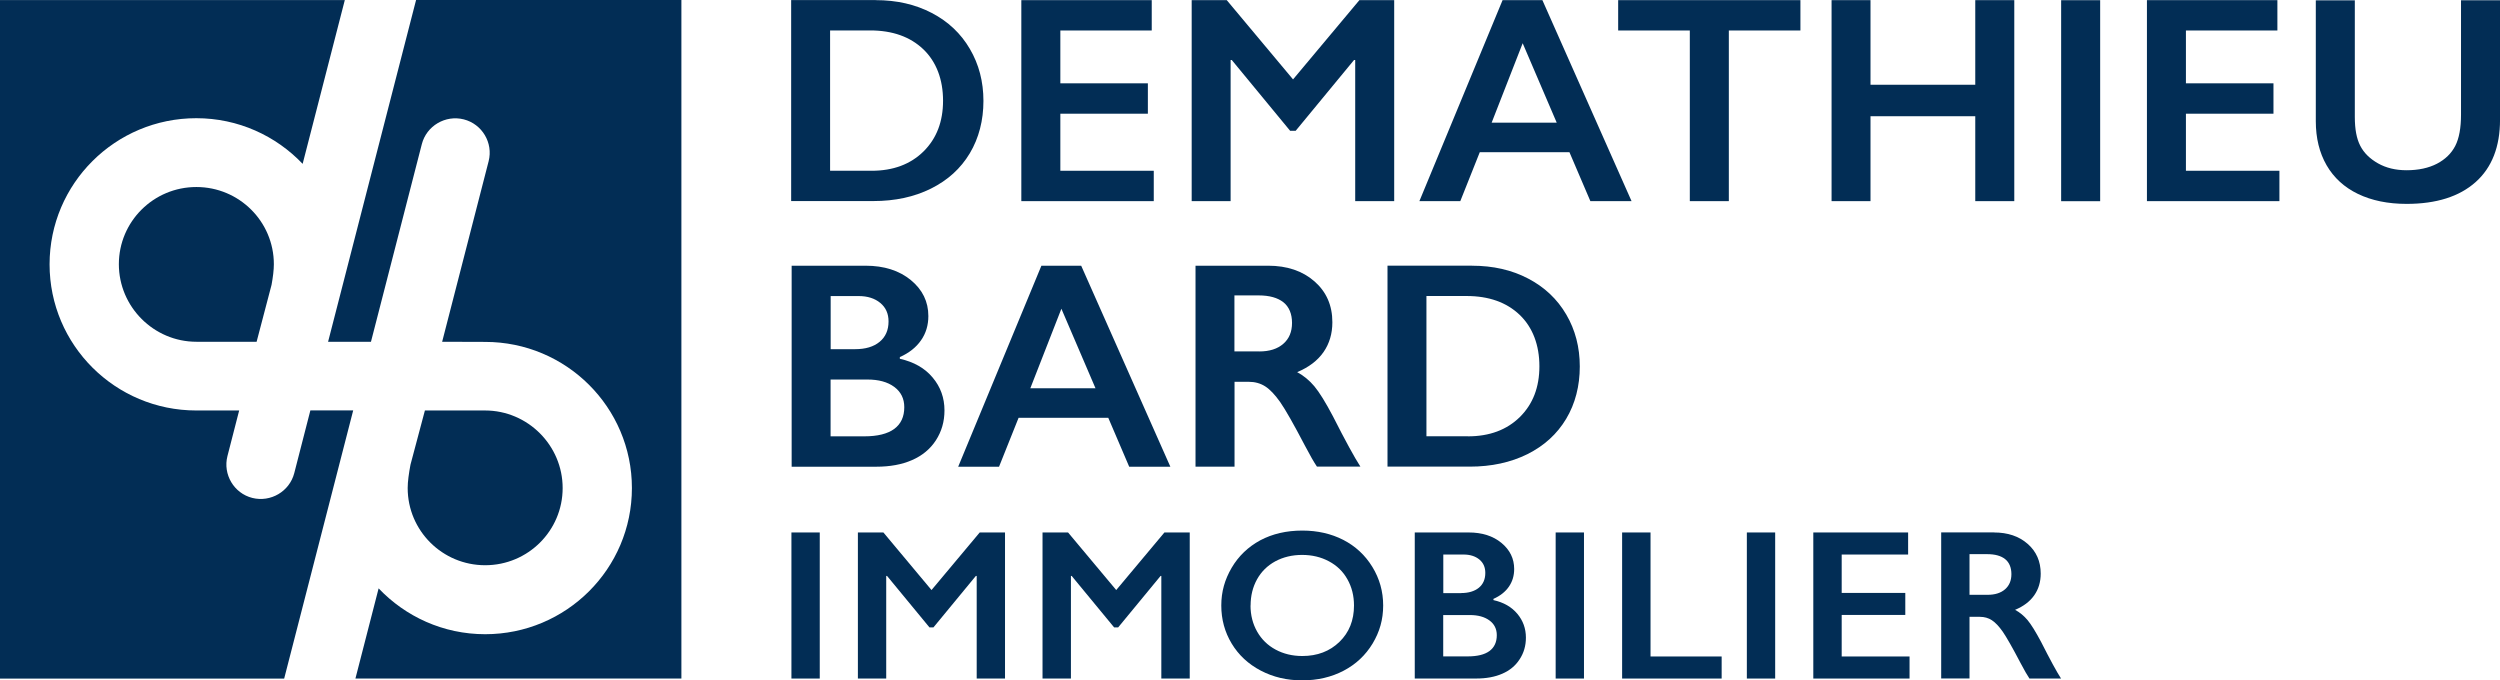 <?xml version="1.0" encoding="UTF-8"?>
<svg xmlns="http://www.w3.org/2000/svg" fill="none" viewBox="8 8 91.18 24.81">
  <path d="M37.898 27.42H36.865V32.748H37.898V27.42Z" fill="#022D55"></path>
  <path d="M43.732 27.42L41.974 29.52L40.219 27.42H39.289V32.748H40.322V29.006H40.353L41.9 30.883H42.044L43.591 29.006H43.622V32.748H44.655V27.42H43.732Z" fill="#022D55"></path>
  <path d="M50.469 27.42L48.711 29.52L46.954 27.42H46.023V32.748H47.059V29.006H47.087L48.635 30.883H48.781L50.328 29.006H50.356V32.748H51.392V27.42H50.469Z" fill="#022D55"></path>
  <path d="M55.498 27.351C56.051 27.351 56.551 27.465 56.993 27.691C57.435 27.92 57.789 28.246 58.052 28.675C58.315 29.104 58.447 29.573 58.447 30.085C58.447 30.597 58.318 31.044 58.062 31.471C57.804 31.897 57.452 32.228 57.005 32.462C56.558 32.697 56.051 32.814 55.491 32.814C54.932 32.814 54.434 32.695 53.98 32.457C53.526 32.219 53.174 31.89 52.921 31.471C52.67 31.054 52.543 30.592 52.543 30.085C52.543 29.577 52.67 29.139 52.921 28.708C53.174 28.279 53.521 27.946 53.966 27.705C54.41 27.47 54.92 27.351 55.496 27.351M53.609 30.085C53.609 30.437 53.691 30.756 53.851 31.037C54.011 31.318 54.236 31.538 54.523 31.692C54.81 31.847 55.135 31.926 55.498 31.926C56.046 31.926 56.498 31.754 56.852 31.411C57.206 31.068 57.383 30.625 57.383 30.085C57.383 29.732 57.304 29.413 57.144 29.13C56.986 28.846 56.761 28.627 56.469 28.472C56.18 28.317 55.855 28.239 55.491 28.239C55.128 28.239 54.803 28.317 54.513 28.472C54.224 28.63 54.002 28.849 53.846 29.13C53.691 29.411 53.612 29.727 53.612 30.085" fill="#022D55"></path>
  <path d="M61.563 27.42C62.053 27.42 62.452 27.546 62.761 27.801C63.069 28.056 63.225 28.372 63.225 28.753C63.225 28.999 63.16 29.213 63.031 29.399C62.902 29.585 62.715 29.732 62.469 29.842V29.887C62.842 29.97 63.131 30.137 63.339 30.385C63.547 30.633 63.653 30.923 63.653 31.256C63.653 31.552 63.576 31.816 63.423 32.047C63.272 32.281 63.06 32.455 62.792 32.571C62.522 32.69 62.206 32.747 61.84 32.747H59.599V27.42H61.56H61.563ZM61.288 29.63C61.56 29.63 61.776 29.566 61.936 29.437C62.093 29.308 62.172 29.127 62.172 28.896C62.172 28.689 62.101 28.527 61.955 28.406C61.809 28.287 61.618 28.225 61.381 28.225H60.64V29.632H61.29L61.288 29.63ZM61.529 31.94C61.878 31.94 62.144 31.876 62.323 31.745C62.5 31.614 62.591 31.421 62.591 31.166C62.591 30.94 62.502 30.761 62.325 30.63C62.148 30.499 61.909 30.432 61.611 30.432H60.637V31.94H61.529Z" fill="#022D55"></path>
  <path d="M65.771 27.42H64.738V32.748H65.771V27.42Z" fill="#022D55"></path>
  <path d="M67.162 27.42V32.748H70.792V31.943H68.198V27.42H67.162Z" fill="#022D55"></path>
  <path d="M72.744 27.42H71.711V32.748H72.744V27.42Z" fill="#022D55"></path>
  <path d="M74.135 27.42V32.748H77.645V31.943H75.17V30.428H77.49V29.625H75.17V28.225H77.593V27.42H74.135Z" fill="#022D55"></path>
  <path d="M80.724 27.42C81.227 27.42 81.638 27.558 81.954 27.837C82.269 28.113 82.429 28.475 82.429 28.92C82.429 29.223 82.35 29.487 82.193 29.711C82.035 29.937 81.803 30.113 81.494 30.242C81.664 30.333 81.817 30.459 81.949 30.616C82.08 30.773 82.245 31.04 82.444 31.414C82.771 32.059 83.013 32.505 83.171 32.748H82.018C81.939 32.631 81.832 32.445 81.695 32.185C81.399 31.619 81.181 31.238 81.045 31.04C80.906 30.842 80.775 30.704 80.648 30.621C80.521 30.537 80.373 30.497 80.208 30.497H79.832V32.745H78.799V27.418H80.724V27.42ZM80.49 29.694C80.76 29.694 80.973 29.628 81.129 29.492C81.284 29.356 81.36 29.173 81.36 28.939C81.36 28.706 81.284 28.513 81.131 28.392C80.978 28.27 80.76 28.211 80.476 28.211H79.832V29.694H80.49Z" fill="#022D55"></path>
  <path d="M12.335 17.636C12.335 19.191 13.607 20.465 15.166 20.465H17.359L17.904 18.389C17.955 18.11 17.988 17.848 17.988 17.636C17.988 16.081 16.723 14.821 15.162 14.821C13.6 14.821 12.335 16.081 12.335 17.636Z" fill="#022D55"></path>
  <path d="M20.884 22.968H19.32L18.732 25.257C18.56 25.924 17.871 26.329 17.201 26.16C16.532 25.991 16.125 25.302 16.295 24.636L16.723 22.971C16.723 22.971 15.19 22.971 15.159 22.971C12.204 22.971 9.808 20.584 9.808 17.641C9.808 14.697 12.204 12.311 15.159 12.311C16.687 12.311 18.062 12.951 19.038 13.976L20.576 8.002H8V32.75H18.364L20.881 22.971L20.884 22.968Z" fill="#022D55"></path>
  <path d="M25.695 20.47C28.651 20.47 31.047 22.857 31.047 25.8C31.047 28.744 28.651 31.131 25.695 31.131C24.162 31.131 22.785 30.485 21.809 29.459L20.963 32.748H32.852V8H23.175L19.966 20.465H21.53L23.385 13.256C23.557 12.589 24.246 12.184 24.916 12.354C25.585 12.525 25.992 13.211 25.822 13.878L24.126 20.465L25.698 20.47H25.695Z" fill="#022D55"></path>
  <path d="M28.521 25.8C28.521 24.245 27.249 22.971 25.69 22.971H23.497L22.971 24.948C22.912 25.262 22.869 25.562 22.869 25.8C22.869 27.355 24.134 28.615 25.695 28.615C27.257 28.615 28.521 27.355 28.521 25.8Z" fill="#022D55"></path>
  <path d="M39.937 8.005C40.705 8.005 41.384 8.16 41.982 8.472C42.58 8.784 43.043 9.219 43.373 9.784C43.703 10.346 43.868 10.979 43.868 11.682C43.868 12.385 43.703 13.035 43.371 13.59C43.039 14.145 42.568 14.573 41.955 14.878C41.343 15.183 40.643 15.333 39.853 15.333H36.855V8.002H39.937V8.005ZM39.789 14.228C40.576 14.228 41.207 13.992 41.683 13.523C42.159 13.052 42.395 12.437 42.395 11.672C42.395 10.908 42.156 10.258 41.676 9.798C41.197 9.341 40.549 9.11 39.739 9.11H38.275V14.226H39.789V14.228Z" fill="#022D55"></path>
  <path d="M45.25 8.005V15.336H50.08V14.228H46.673V12.147H49.865V11.039H46.673V9.112H50.006V8.005H45.25Z" fill="#022D55"></path>
  <path d="M57.58 8.005L55.16 10.896L52.742 8.005H51.463V15.336H52.883V10.189H52.926L55.054 12.771H55.255L57.384 10.189H57.427V15.336H58.849V8.005H57.58Z" fill="#022D55"></path>
  <path d="M63.534 9.574L64.777 12.475H62.403L63.536 9.574H63.534ZM62.802 8.005L59.768 15.336H61.26L61.97 13.552H65.241L66.004 15.336H67.506L64.254 8.005H62.8H62.802Z" fill="#022D55"></path>
  <path d="M67.018 8.005V9.112H69.631V15.336H71.054V9.112H73.665V8.005H67.018Z" fill="#022D55"></path>
  <path d="M80.042 8.005V11.091H76.221V8.005H74.801V15.336H76.221V12.239H80.042V15.336H81.465V8.005H80.042Z" fill="#022D55"></path>
  <path d="M84.597 8.007H83.174V15.338H84.597V8.007Z" fill="#022D55"></path>
  <path d="M86.303 8.005V15.336H91.135V14.228H87.725V12.147H90.918V11.039H87.725V9.112H91.061V8.005H86.303Z" fill="#022D55"></path>
  <path d="M93.885 8.005V12.27C93.885 12.709 93.949 13.056 94.083 13.316C94.215 13.575 94.43 13.787 94.729 13.957C95.028 14.126 95.374 14.209 95.771 14.209C96.207 14.209 96.577 14.128 96.881 13.971C97.185 13.811 97.407 13.595 97.548 13.321C97.689 13.047 97.758 12.666 97.758 12.18V8.01H99.181V12.366C99.181 13.352 98.885 14.111 98.292 14.64C97.699 15.169 96.859 15.436 95.774 15.436C95.092 15.436 94.502 15.314 94.002 15.074C93.502 14.833 93.12 14.483 92.856 14.028C92.593 13.571 92.462 13.035 92.462 12.42V8.012H93.889L93.885 8.005Z" fill="#022D55"></path>
  <path d="M39.57 17.691C40.245 17.691 40.795 17.867 41.22 18.215C41.646 18.565 41.859 19.003 41.859 19.527C41.859 19.863 41.77 20.158 41.591 20.413C41.414 20.668 41.156 20.873 40.819 21.023V21.085C41.333 21.201 41.732 21.428 42.017 21.771C42.303 22.111 42.447 22.511 42.447 22.969C42.447 23.376 42.342 23.738 42.134 24.059C41.926 24.379 41.634 24.619 41.263 24.781C40.893 24.943 40.458 25.022 39.955 25.022H36.873V17.691H39.57ZM39.19 20.735C39.566 20.735 39.862 20.647 40.08 20.468C40.297 20.289 40.407 20.042 40.407 19.723C40.407 19.439 40.307 19.215 40.106 19.049C39.905 18.882 39.642 18.798 39.317 18.798H38.296V20.735H39.19ZM39.523 23.914C40.003 23.914 40.367 23.824 40.613 23.645C40.859 23.464 40.981 23.2 40.981 22.85C40.981 22.538 40.859 22.292 40.615 22.111C40.371 21.93 40.044 21.842 39.633 21.842H38.293V23.914H39.52H39.523Z" fill="#022D55"></path>
  <path d="M47.433 17.691L50.685 25.022H49.184L48.421 23.238H45.15L44.437 25.022H42.947L45.982 17.691H47.436H47.433ZM45.58 22.161H47.955L46.711 19.26L45.578 22.161H45.58Z" fill="#022D55"></path>
  <path d="M54.251 17.691C54.942 17.691 55.506 17.881 55.941 18.262C56.376 18.643 56.594 19.139 56.594 19.753C56.594 20.17 56.486 20.532 56.271 20.842C56.056 21.151 55.736 21.394 55.31 21.573C55.544 21.699 55.755 21.871 55.936 22.087C56.118 22.304 56.345 22.671 56.615 23.183C57.065 24.071 57.4 24.683 57.617 25.019H56.032C55.922 24.857 55.776 24.602 55.59 24.247C55.181 23.466 54.884 22.942 54.695 22.671C54.504 22.399 54.322 22.206 54.148 22.094C53.971 21.98 53.77 21.925 53.543 21.925H53.026V25.021H51.603V17.691H54.253H54.251ZM53.928 20.818C54.301 20.818 54.593 20.725 54.805 20.539C55.018 20.354 55.123 20.101 55.123 19.777C55.123 19.453 55.018 19.191 54.808 19.024C54.597 18.858 54.296 18.774 53.906 18.774H53.022V20.816H53.928V20.818Z" fill="#022D55"></path>
  <path d="M61.687 17.691C62.455 17.691 63.136 17.846 63.732 18.158C64.33 18.47 64.793 18.905 65.124 19.47C65.454 20.032 65.618 20.666 65.618 21.368C65.618 22.071 65.454 22.721 65.121 23.276C64.789 23.831 64.318 24.259 63.708 24.564C63.096 24.867 62.395 25.019 61.604 25.019H58.605V17.689H61.687V17.691ZM61.539 23.914C62.326 23.914 62.957 23.678 63.433 23.209C63.909 22.738 64.145 22.123 64.145 21.359C64.145 20.594 63.906 19.944 63.426 19.484C62.947 19.027 62.3 18.796 61.489 18.796H60.025V23.912H61.539V23.914Z" fill="#022D55"></path>
</svg>
